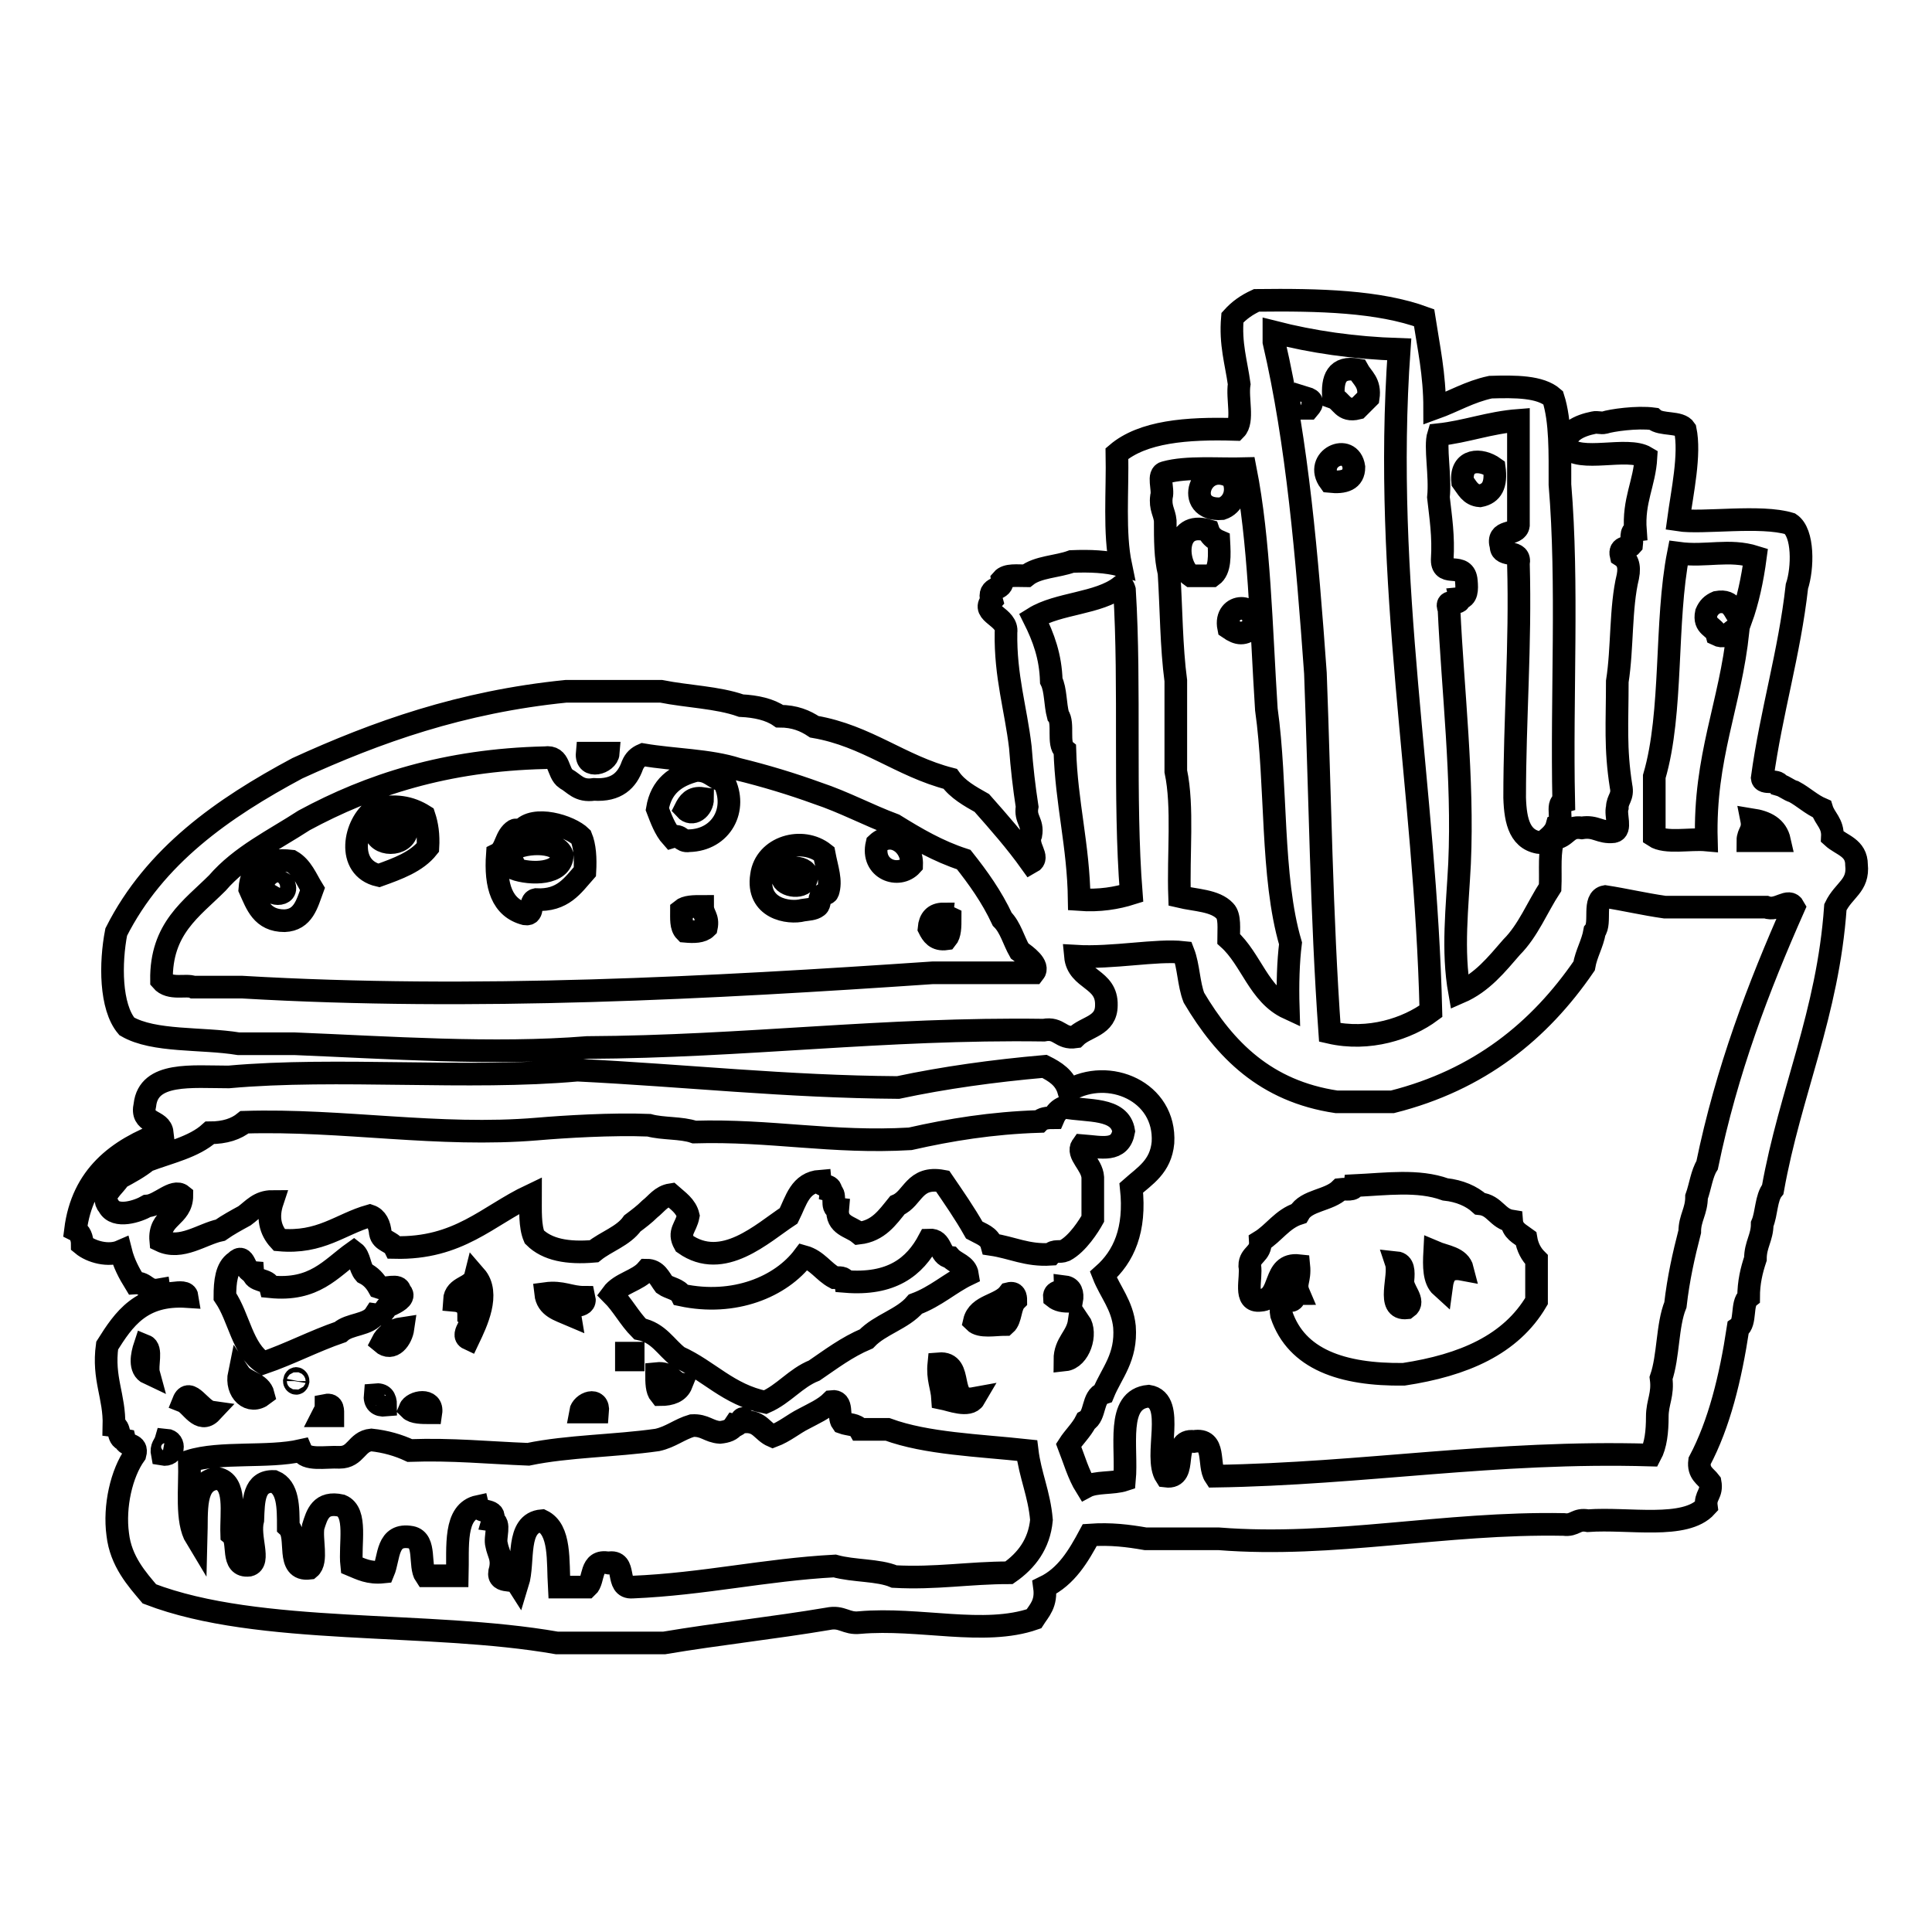 <?xml version="1.0" encoding="utf-8"?>
<!-- Svg Vector Icons : http://www.onlinewebfonts.com/icon -->
<!DOCTYPE svg PUBLIC "-//W3C//DTD SVG 1.1//EN" "http://www.w3.org/Graphics/SVG/1.1/DTD/svg11.dtd">
<svg version="1.1" xmlns="http://www.w3.org/2000/svg" xmlns:xlink="http://www.w3.org/1999/xlink" x="0px" y="0px" viewBox="0 0 256 256" enable-background="new 0 0 256 256" xml:space="preserve">
<g><g><g id="_x30_502-fastfood"><g><path stroke-width="3" fill-opacity="0" stroke="#000000"  d="M246,114.6c0-2.3-2-2.6-3.2-3.7c0.1-1.8-1-2.4-1.4-3.7c-1.4-0.6-2.4-1.6-3.7-2.3c-0.7-0.2-1.2-0.7-1.9-0.9c-0.3-0.8-2.2,0-2.3-0.9c1.2-8.8,3.6-16.5,4.6-25.4c0.8-2.4,0.9-7.1-0.9-8.3c-3.9-1.2-11.6,0-14.8-0.5c0.5-3.7,1.6-8.7,0.9-12c-0.7-1.1-3.2-0.5-4.2-1.4c-2.2-0.3-5.6,0.2-6.5,0.5c-0.4,0.1-1-0.1-1.4,0c-2,0.4-3.9,1.3-3.7,3.2c1.8,2.2,8.1-0.1,10.6,1.4c-0.2,3.5-1.7,5.7-1.4,9.7c-0.7,0.1-0.4,1.1-0.5,1.9c-0.4,0.5-1.7,0.1-1.4,1.4c0.8,0.5,1.2,1.3,0.9,2.8c-1,4.1-0.7,9.5-1.4,13.9c0,5.6-0.3,8.8,0.5,13.9c0.3,1.4-0.5,1.7-0.5,2.8c-0.3,1,0.6,3-0.5,3.2c-1.8,0.2-2.3-0.8-4.2-0.5c-2-0.3-2,1.3-3.7,1.4c-0.7,1.6-0.4,4.2-0.5,6.5c-1.7,2.6-2.9,5.7-5.1,7.9c-2,2.3-3.9,4.7-6.9,6c-1-5.6-0.3-11.2,0-17.1c0.5-11.3-0.9-22.9-1.4-33.7c-0.7-1.6,1.6-0.3,1.4-1.4c1-0.1,1-1.2,0.9-2.3c-0.2-2.7-3.2-0.4-3.2-2.8c0.2-3.2-0.2-5.6-0.5-8.3c0.3-2.9-0.5-6.7,0-8.3c3.7-0.4,6.7-1.6,10.6-1.9v13.9c-0.2,1.5-3,0.4-2.3,2.8c0,1.5,2.7,0.3,2.3,2.3c0.3,10.8-0.5,20.5-0.5,31c0.1,3.2,0.7,5.8,3.7,6c0.7-0.7,1.6-1.2,1.9-2.3c1-0.4-0.2-2.9,0.9-3.2c-0.3-13.9,0.6-28.9-0.5-42c0-4.2,0.1-8.4-0.9-11.5c-1.7-1.5-5-1.5-8.3-1.4c-2.8,0.6-4.9,1.9-7.4,2.8c0-4.5-0.8-8.1-1.4-12c-6-2.2-13.9-2.4-22.2-2.3c-1.3,0.6-2.3,1.3-3.2,2.3c-0.3,3.5,0.5,5.9,0.9,8.8c-0.3,1.9,0.6,4.9-0.5,6c-6.5-0.2-12.3,0.3-15.7,3.2c0.1,5-0.4,10.5,0.5,14.8c-1.9-0.5-4-0.6-6.5-0.5c-1.9,0.7-4.5,0.7-6,1.9c-1.2,0-2.6-0.2-3.2,0.5c0.2,1.6-2,0.7-1.4,2.8c-1.5,1.7,2.2,2.1,1.9,4.2c-0.1,5.8,1.3,10.1,1.9,15.2c0.2,2.7,0.5,5.3,0.9,7.9c-0.3,1.7,0.8,2,0.5,3.7c-0.7,1.6,1.3,3,0,3.7c-2-2.8-4.2-5.3-6.5-7.9c-1.6-0.9-3.2-1.8-4.2-3.2c-6.6-1.7-11-5.7-18-6.9c-1.2-0.8-2.6-1.4-4.6-1.4c-1.3-0.9-3.1-1.3-5.1-1.4c-3.1-1.1-7.1-1.2-10.6-1.9H75c-13.9,1.4-25.1,5.4-35.6,10.2c-9.9,5.3-18.9,11.6-24,21.7c-0.8,4.1-0.8,9.9,1.4,12.5c3.6,2.1,9.9,1.5,14.8,2.3H39c12.4,0.5,26.4,1.5,38.8,0.5c20.9-0.1,39.3-2.6,60.5-2.3c2.1-0.4,2.2,1.2,4.2,0.9c1.4-1.4,4.1-1.4,4.1-4.2c0.1-3.6-3.8-3.3-4.1-6.5c5,0.3,10.7-0.9,14.3-0.5c0.7,1.8,0.7,4.2,1.4,6c4.1,6.9,9.5,12.4,18.9,13.8h7.4c11.5-2.9,19.5-9.4,25.4-18c0.3-1.7,1.1-2.9,1.4-4.6c0.9-1.1-0.3-4.3,1.4-4.6c2.6,0.4,5.1,1,7.9,1.4H234c1.6,0.6,3-1.3,3.7,0c-4.7,10.6-8.9,21.6-11.5,34.2c-0.7,1.1-0.9,2.8-1.4,4.2c0,1.9-0.9,2.8-0.9,4.6c-0.8,3.1-1.5,6.2-1.9,9.7c-1.1,2.7-0.9,6.8-1.9,9.7c0.3,2.2-0.5,3.2-0.5,5.1c0,2-0.2,3.8-0.9,5.1c-20.7-0.6-37.9,2.5-57.7,2.8c-1-1.5,0.2-5.1-2.8-4.6c-3.2-0.4-0.6,5-3.7,4.6c-1.7-2.6,1.4-10-2.3-10.6c-4.4,0.4-2.8,6.8-3.2,11.1c-1.5,0.5-3.8,0.2-5.1,0.9c-1-1.6-1.6-3.7-2.3-5.5c0.7-1.1,1.7-2,2.3-3.2c1.3-0.7,0.8-3.2,2.3-3.7c1.1-2.7,3.1-4.7,2.8-8.8c-0.3-2.9-1.9-4.6-2.8-6.9c2.7-2.4,4.3-5.9,3.7-11.5c1.8-1.6,3.9-2.8,4.2-6c0.4-6.8-7.2-10-12.5-6.9c-0.5-1.7-1.8-2.5-3.2-3.2c-6.8,0.6-13.3,1.5-19.4,2.8c-14.8-0.1-28.3-1.6-42.5-2.3c-14.4,1.3-31.8-0.4-46.2,0.9c-4.9,0-10.6-0.7-11.1,3.7c-0.6,2.6,2.1,1.9,2.3,3.7c-5.9,2.2-10.6,5.7-11.5,12.9c0.6,0.3,0.9,1,0.9,1.9c1.2,1,3.5,1.6,5.1,0.9c0.4,1.6,1.1,2.9,1.9,4.2c1.5-0.1,1.5,1.2,3.2,0.9c0.2,1.3,3.5-0.4,3.7,0.9c-6.1-0.4-8.4,3-10.6,6.5c-0.6,4.4,1,6.7,0.9,10.6c0.9,0.1,0.4,1.7,1.4,1.9c0.2,0.9,1.8,0.4,1.4,1.9c-1.8,2.5-2.8,6.9-2.3,10.6c0.4,3.6,2.6,6,4.2,7.9c14.6,5.6,36.9,3.5,54,6.5H88c7.1-1.2,14.6-2,21.7-3.2c1.9-0.4,2.4,0.7,4.2,0.5c7.9-0.7,16.5,1.8,23.1-0.5c0.7-1.1,1.7-2,1.4-4.2c2.9-1.4,4.5-4.1,6-6.9c2.8-0.2,5.1,0.1,7.4,0.5h9.7c15.2,1.2,29.8-2.2,45.7-1.9c1.5,0.2,1.6-0.8,3.2-0.5c5.4-0.4,12.9,1.2,15.7-1.9c-0.2-1.5,0.8-1.6,0.5-3.2c-0.6-0.8-1.6-1.2-1.4-2.8c2.6-4.9,4.1-11,5.1-17.6c1.1-0.7,0.4-3.3,1.4-4.1c0-2,0.4-3.6,0.9-5.1c0-1.9,0.9-2.8,0.9-4.6c0.6-1.4,0.5-3.5,1.4-4.6c2.3-12.9,7.3-23.2,8.3-37.4C244.3,117.9,246.3,117.4,246,114.6z M80.6,99.8c-0.1,1.3-3,2.2-2.8,0H80.6z M137,128.9h-13.4c-29.4,2-60.7,3.7-91.5,1.9h-6.5c-0.9-0.4-3.1,0.4-4.2-0.9c-0.1-6.9,4-9.5,7.4-12.9c3.1-3.6,7.5-5.7,11.5-8.3c8.7-4.7,18.8-8,31.9-8.3c2.1-0.3,1.6,2,2.8,2.8c1.1,0.6,1.7,1.7,3.7,1.4c3,0.2,4.4-1.2,5.1-3.2c0.3-0.7,0.7-1.1,1.4-1.4c4.1,0.7,8.8,0.7,12.5,1.9c3.7,0.9,7.3,2,10.6,3.2c3.6,1.2,6.7,2.9,10.2,4.2c2.9,1.8,5.8,3.5,9.2,4.6c1.9,2.4,3.7,4.9,5.1,7.9c1.1,1.1,1.5,2.8,2.3,4.2C135.9,126.6,137.8,127.9,137,128.9z M143,119.2c-0.1-7.2-1.7-12.8-1.9-19.8c-1-0.8-0.1-3.6-0.9-4.6c-0.4-1.5-0.3-3.4-0.9-4.6c-0.1-3.2-1-5.7-2.3-8.3c3.2-2,8.6-1.9,11.5-4.2c0.4-0.1,0.4,0.2,0.5,0.5c0.8,12.9-0.1,27.5,0.9,40.2C148,119,145.7,119.4,143,119.2z M170.7,133.6c-3.9-1.8-4.9-6.5-7.9-9.2c0-1.3,0.2-3-0.5-3.7c-1.3-1.4-3.9-1.4-6-1.9c-0.2-5.5,0.5-11.9-0.5-16.6v-12c-0.6-4.5-0.6-9.6-0.9-14.3c-0.5-2-0.5-4.4-0.5-6.9c-0.1-1.1-0.7-1.7-0.5-3.2c0.3-1-0.6-3,0.5-3.2c2.9-0.8,7-0.4,10.6-0.5c1.9,9.6,2.1,21,2.8,31.9c1.4,9.9,0.6,22.2,3.2,31C170.7,127.4,170.6,130.4,170.7,133.6z M176.2,136.8c-1.1-15.4-1.3-31.7-1.9-47.6c-1.1-15.4-2.4-30.6-5.5-43.9V44c5.1,1.3,10.5,2.1,16.6,2.3c-2.2,31.1,3.5,58,4.2,87.7C186.5,136.3,181.4,138,176.2,136.8z M227.5,84.1c1.6,0.8,2.4-1.5,2.8-0.5c-1,9.7-4.5,16.7-4.2,27.7c-2.2-0.2-5.4,0.5-6.9-0.5v-7.9c2.5-8.5,1.4-20.5,3.2-29.6c3.7,0.5,6.7-0.6,10.2,0.5c-0.4,3-1,5.8-1.9,8.3c-1-0.9-1-2.7-3.2-2.3c-0.7,0.3-1.1,0.7-1.4,1.4C225.7,83.1,227.2,83,227.5,84.1z M231.6,111.4c0-1.1,0.8-1.3,0.5-2.8c1.9,0.3,3.3,1,3.7,2.8H231.6z M19.7,182c-1.3-0.6-0.9-2.5-0.5-3.7C20.2,178.7,19.4,180.9,19.7,182z M21.5,192.7c-0.2-1,0.3-1.2,0.5-1.9C23.3,190.9,23.1,193,21.5,192.7z M24.3,185.7c0.8-2,2.3,1.2,3.7,1.4C26.5,188.7,25.3,186.1,24.3,185.7z M133.7,208.4c-5.3,0-9.7,0.8-15.2,0.5c-2.1-0.9-5.4-0.7-7.9-1.4c-9.3,0.5-17.3,2.4-26.8,2.8c-2.4,0.2-0.6-3.7-3.2-3.2c-2.5-0.5-1.8,2.3-2.8,3.2h-3.7c-0.2-3.5,0.2-7.6-2.3-8.8c-3.5,0.3-2.3,5.4-3.2,8.3c-0.5-0.8-3,0.2-2.3-1.9c0.3-1.5-0.3-2.1-0.5-3.2c-0.3-1,0.6-3-0.5-3.2c0.5-1.7-1.6-0.9-1.9-1.9c-3.3,0.7-2.7,5.3-2.8,9.2h-4.2c-0.9-1.3,0.1-4.7-1.9-5.1c-3.3-0.6-2.9,2.7-3.7,4.6c-1.9,0.2-3-0.4-4.2-0.9c-0.3-2.8,0.8-7-1.4-7.9c-2.7-0.6-3.2,1.2-3.7,2.8c-0.3,1.7,0.6,4.6-0.5,5.5c-3.2,0.4-1.4-4.2-2.8-5.5c0-2.6,0-5.2-1.9-6c-2.7-0.1-2.7,2.5-2.8,5.1c-0.6,2.3,1.1,5.6-0.5,6c-2.5,0.3-1.2-3.2-2.3-4.1c-0.1-2.9,0.7-6.9-1.9-7.4c-3.2,0.3-2.7,4.3-2.8,7.9c-1.4-2.3-0.8-6.6-0.9-10.2c4.1-1.3,10.4-0.4,14.8-1.4c0.6,1.4,3.2,0.8,5.1,0.9c2.2,0,2.2-2.1,4.2-2.3c1.9,0.2,3.6,0.7,5.1,1.4c5.6-0.2,10.5,0.3,15.7,0.5c5.3-1.1,11.5-1.1,17.1-1.9c1.8-0.4,2.9-1.4,4.6-1.9c1.7-0.1,2.2,0.8,3.7,0.9c0.9-0.1,1.5-0.3,1.9-0.9c0.7,0.2,1.1-1.8,1.4-0.5c2-0.1,2.3,1.3,3.7,1.9c1.6-0.6,2.7-1.6,4.1-2.3c1.3-0.7,2.7-1.3,3.7-2.3c1.6-0.2,0.8,2,1.4,2.8c0.8,0.3,1.9,0.2,2.3,0.9h3.7c5.2,1.9,12,2.1,18.5,2.8c0.4,3.3,1.6,5.7,1.9,9.2C137.7,204.6,136,206.8,133.7,208.4z M50.6,177.9c0.5-1,1.4-1.7,2.8-1.9C53.2,177.4,52,179.1,50.6,177.9z M51.1,186.2c-1,0.1-1.5-0.4-1.4-1.4C50.7,184.7,51.1,185.2,51.1,186.2z M52,172.8c-1.1,0.1-0.9,1.6-2.3,1.4c-0.9,1.4-3.4,1.2-4.6,2.3c-3.5,1.2-6.7,2.9-10.2,4.1c-2.8-1.8-3.2-6-5.1-8.8c0-2,0.2-3.8,1.4-4.6c1.3-1.3,1.1,1.3,2.3,1.4c0.1,1.3,2,0.8,2.3,1.9c5.9,0.6,8-2.4,11.1-4.6c0.8,0.6,0.7,2,1.4,2.8c0.8,0.4,1.4,1,1.9,1.9c0.8,0.3,2.7-0.6,2.8,0.5C53.8,171.8,52.8,172.4,52,172.8z M44.1,187.6h-1.4c0.2-0.4,0.5-0.7,0.5-1.4C44.2,186,44.1,186.9,44.1,187.6z M39.5,183c-0.1,0.5-0.5,0.3-0.5,0C39.1,182.4,39.5,182.7,39.5,183z M34.9,184.8c-1.8,1.4-3.7-0.4-3.2-2.8C32.5,183.2,34.5,183.2,34.9,184.8z M54.3,186.7c0.4-1,3.1-1.5,2.8,0.5C55.9,187.2,54.8,187.2,54.3,186.7z M62.1,174.2c0-1.2-0.7-1.8-1.9-1.9c0.1-1.9,2.4-1.6,2.8-3.2c2,2.3,0.1,6.2-0.9,8.3C60.8,176.8,63.4,174.9,62.1,174.2z M75.5,174.2c-1.4-0.6-3-1-3.2-2.8c2.2-0.3,3.2,0.5,5.1,0.5C77.8,173.6,75.2,172.4,75.5,174.2z M79.2,187.1h-2.3C77.1,185.9,79.4,185,79.2,187.1z M121.3,172.8c-1.7,2-4.7,2.7-6.5,4.6c-2.6,1.1-4.7,2.7-6.9,4.2c-2.5,1-4,3.1-6.5,4.2c-4.9-1-7.5-4.2-11.5-6c-1.7-1.3-2.6-3.2-5.1-3.7c-1.4-1.4-2.3-3.2-3.7-4.6c1.1-1.5,3.4-1.8,4.6-3.2c1.3,0,1.7,1.1,2.3,1.9c0.7,0.5,1.9,0.6,2.3,1.4c7,1.5,13.2-1.1,16.2-5.1c1.8,0.5,2.6,2,4.1,2.8c0.6,0,1.3-0.1,1.4,0.5c6.1,0.5,9.2-1.9,11.1-5.5c1.8-0.1,1.3,2.1,2.8,2.3c0.7,0.8,2.1,1,2.3,2.3C125.9,170,124,171.8,121.3,172.8z M129.1,185.3c-0.7,1.2-3.2,0.2-4.2,0c-0.1-1.6-0.7-2.6-0.5-4.6C127.9,180.4,125.3,186,129.1,185.3z M90.3,183.4c-0.4,1-1.4,1.4-2.8,1.4c-0.5-0.6-0.5-1.6-0.5-2.8C88.9,181.8,89,183.2,90.3,183.4z M83.9,179.3v0.9h-0.9v-0.9H83.9z M129.1,175.1c0.5-2.2,3.4-2.1,4.6-3.7c0.8-0.2,0.9,0.4,0.9,0.9c-0.8,0.8-0.6,2.5-1.4,3.2C131.8,175.5,129.9,175.9,129.1,175.1z M131.4,164.9c-0.3-1.1-1.4-1.4-2.3-1.9c-1.3-2.3-2.7-4.3-4.2-6.5c-3.8-0.7-3.9,2.3-6,3.2c-1.3,1.6-2.5,3.4-5.1,3.7c-1.1-0.9-3-1-2.8-3.2c-1-0.1-0.1-2-0.9-2.3c0.1-1.1-1.3-0.5-1.4-1.4c-2.7,0.2-3.2,2.6-4.2,4.6c-3.5,2.3-8.7,7.3-13.8,3.7c-0.9-1.6,0.2-2.1,0.5-3.7c-0.3-1.3-1.4-2-2.3-2.8c-1.3,0.2-1.9,1.2-2.8,1.9c-0.7,0.7-1.5,1.3-2.3,1.9c-1.2,1.7-3.5,2.4-5.1,3.7c-3.5,0.3-6.2-0.2-7.9-1.9c-0.6-1.4-0.5-3.5-0.5-5.5c-5.7,2.7-9.5,7.1-18,6.9c-0.4-0.8-1.7-0.8-1.9-1.9c-0.1-1.1-0.5-2-1.4-2.3c-3.9,1.1-6.5,3.7-12,3.2c-1.2-1.3-1.6-3-0.9-5.1c-1.8,0-2.6,1.1-3.7,1.9c-1.1,0.6-2.2,1.2-3.2,1.9c-2.4,0.5-5.2,2.7-7.9,1.4c-0.3-3.2,2.8-3.1,2.8-6c-1.1-0.9-3,1.3-4.6,1.4c-1.2,0.7-4.2,1.7-5.1,0c-1.2-1.4,0.8-2.6,1.4-3.7c1.3-0.7,2.6-1.4,3.7-2.3c2.9-1.1,6.2-1.8,8.3-3.7c2,0,3.5-0.5,4.6-1.4c13-0.4,25.7,2,38.8,0.9c3.5-0.3,9.9-0.7,14.8-0.5c1.8,0.5,4.3,0.3,6,0.9c10.2-0.3,18.2,1.5,28.6,0.9c5.3-1.2,10.8-2.1,17.1-2.3c0.4-0.4,1-0.5,1.9-0.5c0.3-0.7,0.7-1.1,1.4-1.4c3.1,0.6,7.4,0,7.9,3.2c-0.5,2.8-2.9,2.1-5.5,1.9c-0.8,1.1,1.3,2.5,1.4,4.2v5.5c-0.5,0.9-2,3.3-3.7,4.2c-0.7,0.3-1.4-0.1-1.9,0.5C136.1,166.4,134.1,165.3,131.4,164.9z M141.1,170.5c0.8,0.1,1.1,0.8,0.9,1.9c-1.1,0.1-1.8-0.1-2.3-0.5C139.6,170.8,141.1,171.4,141.1,170.5z M141.1,180.2c0-2.3,1.6-3,1.9-5.1C144.1,176.7,143,180,141.1,180.2z M176.7,52.7c1.1,0.4,1.2,1.9,3.2,1.4c0.5-0.5,0.9-0.9,1.4-1.4c0.3-2-0.8-2.6-1.4-3.7C177.1,48.5,176.5,50.2,176.7,52.7z M173,52.7c0,0.3-0.1,0.6-0.5,0.5v0.9h0.9C174,53.4,174,53,173,52.7z M176.2,63.8c1.9,0.2,3.2-0.2,3.2-1.9C178.9,58.5,174,60.8,176.2,63.8z M193.8,63.8c0.6,0.8,1,1.8,2.3,1.9c1.6-0.3,2.2-1.5,1.9-3.7C196.2,60.7,193.5,60.8,193.8,63.8z M163.3,63.3c-4.2-2.6-6.6,4.5-1.4,4.1C163.4,66.9,164.2,65.1,163.3,63.3z M160.1,70.3c-4.7-1.4-4.3,4.6-2.3,6h2.8c1.1-0.8,1-2.7,0.9-4.6C160.8,71.4,160.3,70.9,160.1,70.3z M162.8,83.2c1.3,0.9,2,0.9,3.2,0C166.9,79.7,162.1,79.8,162.8,83.2z M92.2,102.1c-2.7,0.7-4.6,2.1-5.1,5.1c0.5,1.3,1,2.7,1.9,3.7c1.3-0.4,1.2,0.7,2.3,0.5c4.3-0.1,6.5-4.2,4.6-7.9C94.5,103.1,94,102,92.2,102.1z M90.8,107.2c0.4-0.8,0.9-1.6,2.3-1.4C93.1,107.2,91.7,108.2,90.8,107.2z M49.7,107.2c-2.8,1.9-3.9,7.8,0.5,8.8c2.5-0.9,5-1.8,6.5-3.7c0.1-1.7-0.1-3-0.5-4.2C54.3,106.9,52.3,106.6,49.7,107.2z M49.7,110c0.7-0.7,3.4-0.7,4.2,0C53.7,112.2,49.8,112.2,49.7,110z M69.1,110c-0.1,0.1-0.7-0.1-0.9,0c-1.3,0.8-1.1,2.6-2.3,3.2c-0.3,4.2,0.6,7.1,3.7,7.9c1.3,0.2,0.4-1.7,1.4-1.9c3.6,0.2,4.9-1.9,6.5-3.7c0.1-1.8,0-3.4-0.5-4.6C75.5,109.4,70.7,108,69.1,110z M68.1,115.1c0.2-1.1-0.8-1-0.5-2.3c1.3-1.2,6.2-1.6,6.9,0.5C74.5,115.9,70.3,115.9,68.1,115.1z M116.2,111.8c-0.8,3.4,2.9,4.7,4.6,2.8C120.9,111.8,118.1,110,116.2,111.8z M100.9,116c-0.7,4.4,3.6,5.1,5.5,4.6c0.6-0.1,1.4-0.1,1.9-0.5c0.4-0.3,0.2-1,0.5-1.4c0.1-0.2,0.8-0.2,0.9-0.5c0.5-1.5-0.1-3-0.5-5.1C106.3,110.8,101.4,112.2,100.9,116z M103.7,116.5c-0.5-1.9,3.2-1.9,3.2-0.5C107,117.8,104.2,117.6,103.7,116.5z M38.6,114.1c-3.5-0.4-5.3,0.8-5.5,3.7c0.9,2,1.6,4.2,4.6,4.2c2.5-0.1,3-2.3,3.7-4.2C40.6,116.5,40,114.9,38.6,114.1z M35.8,116.9c0.7,0,1.8-0.2,1.9,0.5C38.2,119,34.8,118.6,35.8,116.9z M90.3,120.6c0,1.1-0.1,2.2,0.5,2.8c1.1,0.1,2.2,0.1,2.8-0.5c0.3-1.4-0.5-1.7-0.5-2.8C91.9,120.1,90.9,120.1,90.3,120.6z M125,121.1c-1.2,0-1.8,0.7-1.9,1.9c0.4,0.8,0.9,1.6,2.3,1.4c0.5-0.6,0.5-1.6,0.5-2.8C125.5,121.4,125,121.5,125,121.1z M167,172.3c3-0.2,1.5-5,5.1-4.6c0.2,2-0.6,2.3,0,3.7c-0.7,0-0.4,1.2-1.4,0.9c-0.8,0.1-1.1,0.8-0.9,1.9c2,5.9,8,8,16.2,7.9c7.9-1.2,14.2-3.9,17.6-9.7v-5.5c-0.7-0.7-1.2-1.6-1.4-2.8c-0.8-0.6-1.8-1-1.9-2.3c-1.9-0.3-2.2-2.1-4.2-2.3c-1.1-1-2.7-1.7-4.6-1.9c-3.6-1.3-7.8-0.7-12-0.5c-0.1,0.7-1.1,0.4-1.9,0.5c-1.5,1.5-4.5,1.4-5.5,3.2c-2.2,0.7-3.3,2.6-5.1,3.7c0.1,1.7-1.4,1.7-1.4,3.2C165.9,169.4,164.7,172.6,167,172.3z M190.1,165.9c1.4,0.6,3.3,0.7,3.7,2.3c-2.1-0.4-2.6,0.8-2.8,2.3C190,169.6,190,167.8,190.1,165.9z M185,167.3c1,0.1,1,1.2,0.9,2.3c-0.2,1.3,1.8,2.8,0.5,3.7C183.6,173.6,185.6,169.1,185,167.3z"/></g></g><g></g><g></g><g></g><g></g><g></g><g></g><g></g><g></g><g></g><g></g><g></g><g></g><g></g><g></g><g></g></g></g>
</svg>
